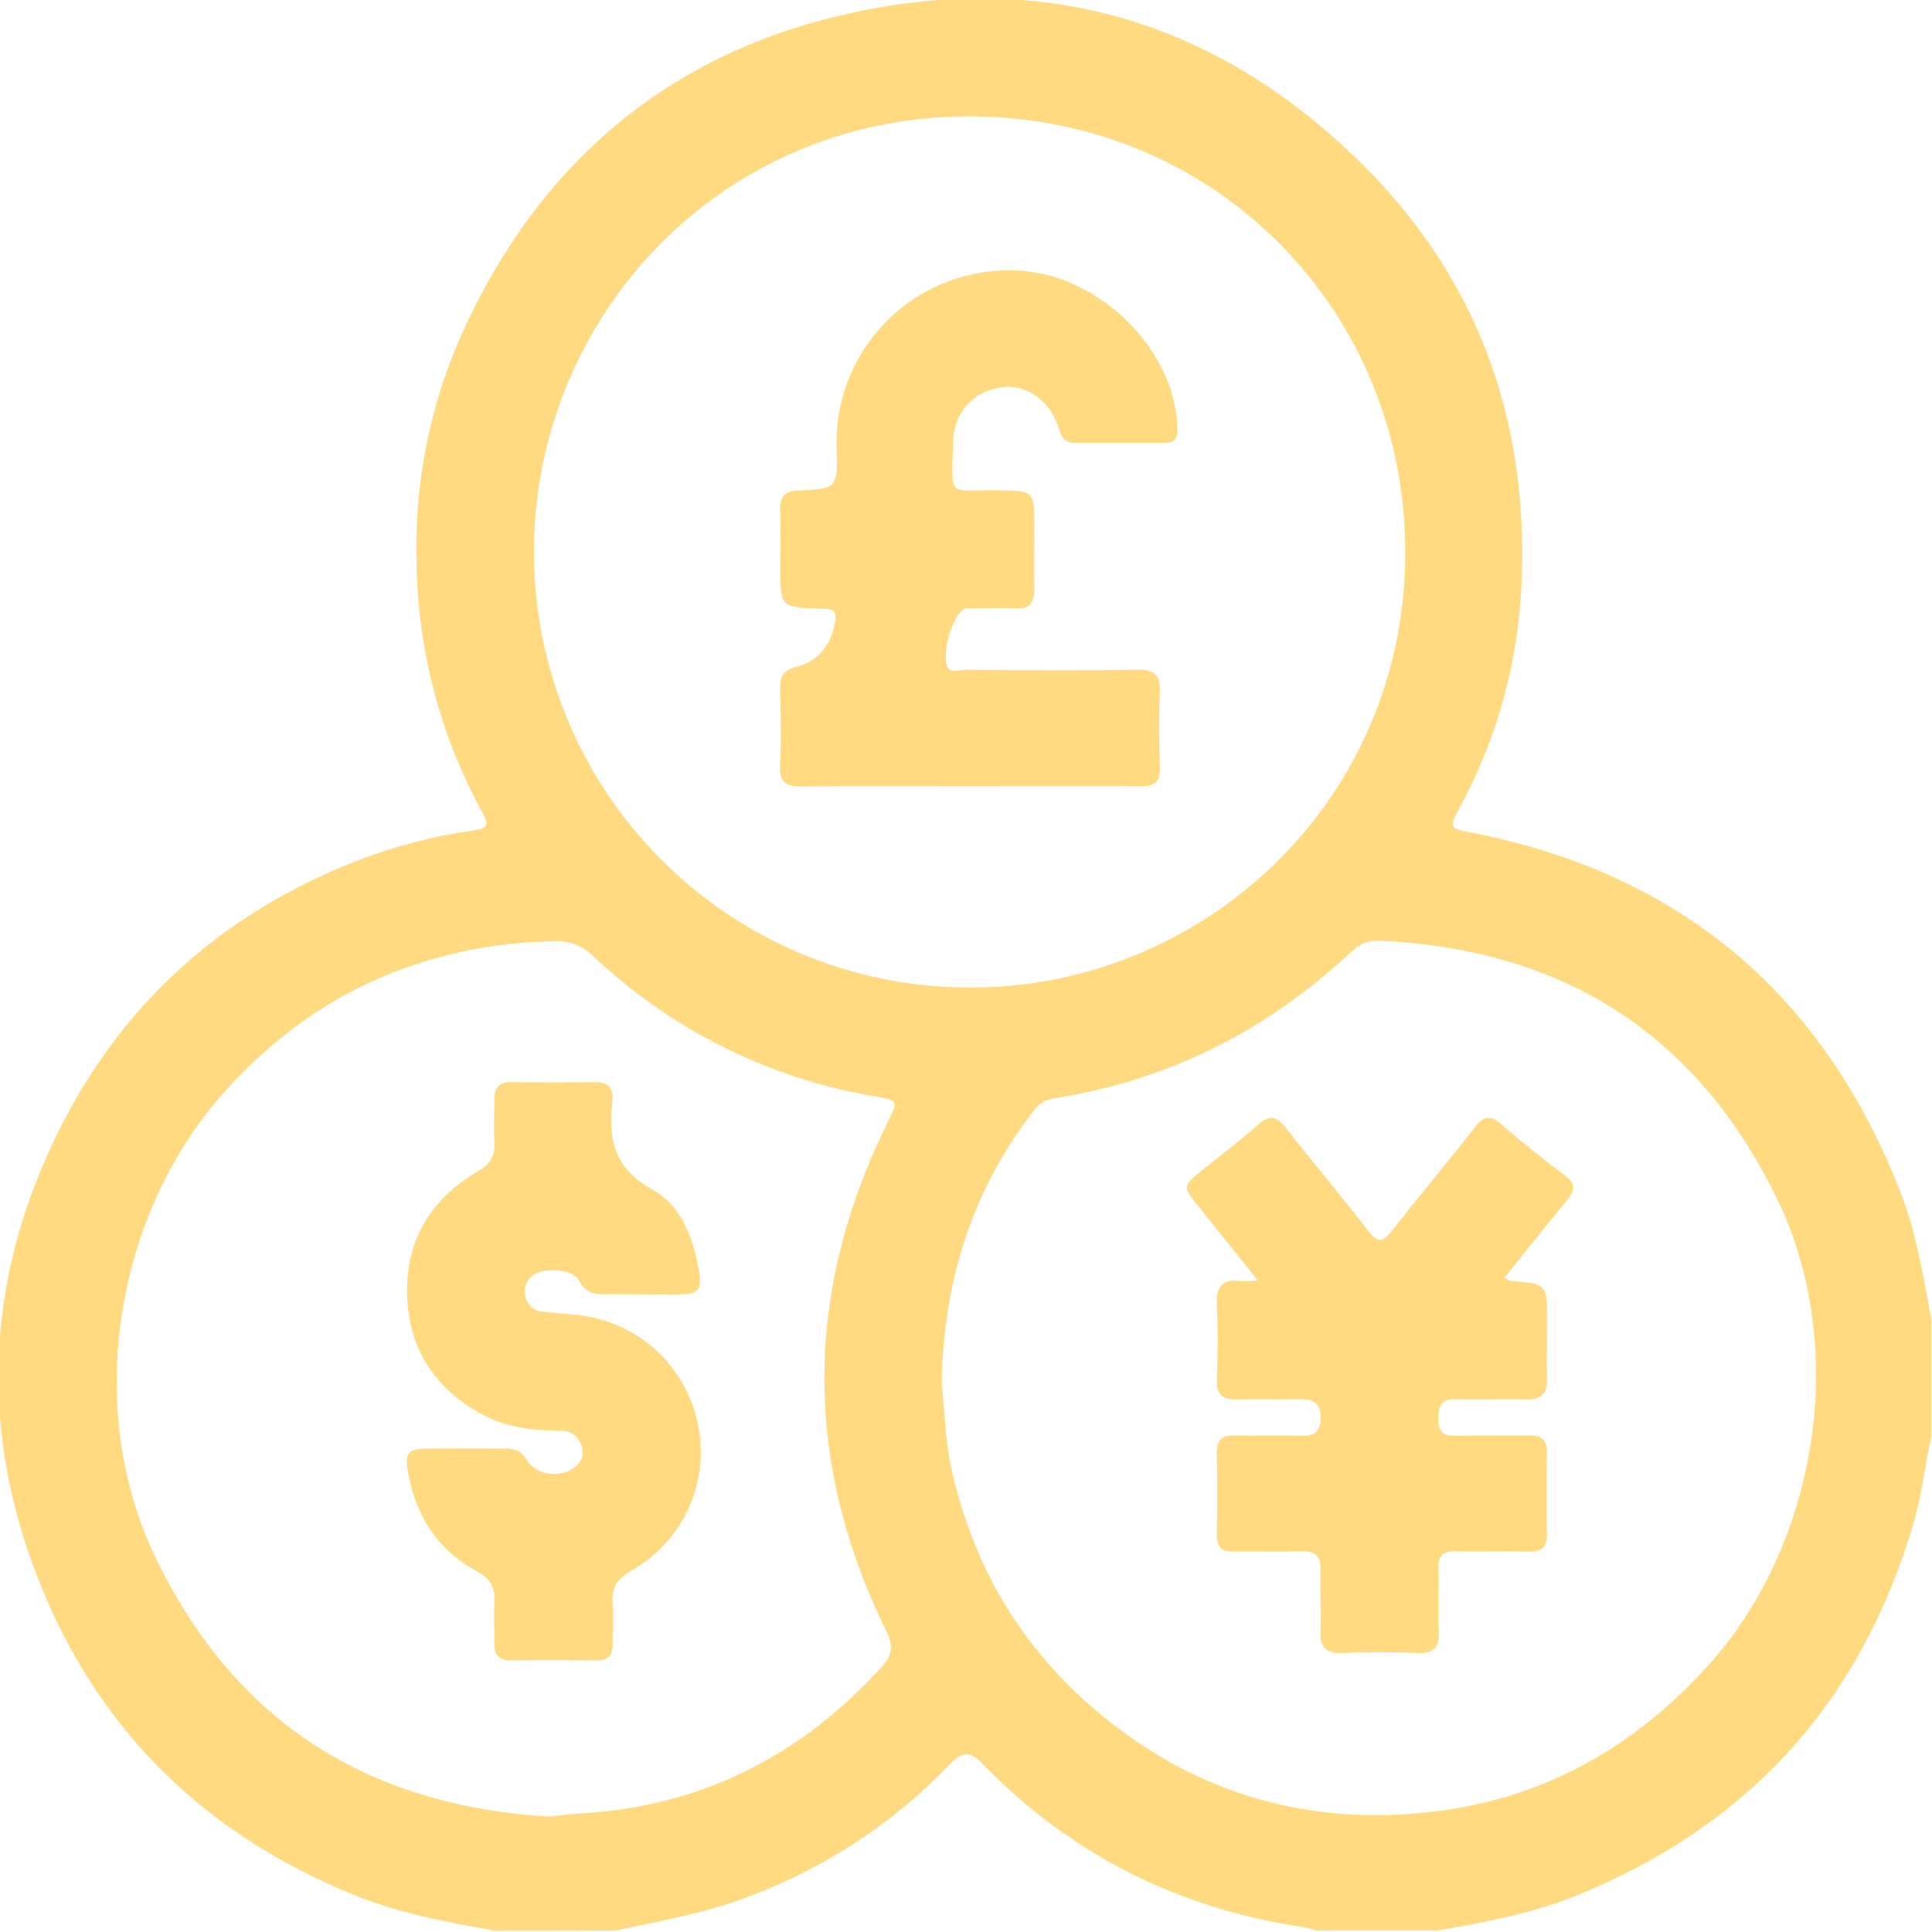<svg width="512" height="512" viewBox="0 0 512 512" fill="none" xmlns="http://www.w3.org/2000/svg">
<g clip-path="url(#clip0_1473_213)">
<g clip-path="url(#clip1_1473_213)">
<path d="M131.239 511.641C118.454 509.464 105.756 507.025 93.647 502.109C53.978 485.946 25.743 458.275 10.106 418.393C-5.531 378.512 -3.655 339.094 15.022 300.801C31.761 266.487 58.444 242.368 94.047 228.332C104.274 224.319 114.94 221.526 125.822 220.013C129.275 219.526 129.575 218.412 127.974 215.585C116.84 195.379 110.807 172.762 110.397 149.696C109.713 128.824 113.736 108.066 122.169 88.961C142.01 44.789 175.161 15.403 222.385 4.17C275.952 -8.565 323.077 5.421 361.845 44.376C393.119 75.776 405.904 114.619 403.002 158.565C401.629 178.056 396.082 197.024 386.739 214.184C383.949 219.425 384.087 219.5 389.842 220.626C445.498 231.51 483.365 263.597 503.819 316.401C507.984 327.172 509.698 338.518 511.825 349.777V380.739C510.099 388.357 509.323 396.151 507.096 403.669C493.26 450.831 463.6 483.678 418.114 502.209C406.167 507.1 393.595 509.414 380.972 511.591H349.01C347.896 511.316 346.795 510.941 345.657 510.766C312.518 505.837 284.021 491.676 260.59 467.644C257 463.891 255.023 464.079 251.571 467.707C236.539 483.35 218.143 495.367 197.778 502.847C186.52 507.113 174.76 509.102 163.101 511.604L131.239 511.641ZM256.775 261.708C318.261 261.996 372.19 213.02 372.415 146.744C372.641 82.944 322.764 31.016 257.162 30.841C190.935 30.666 141.747 83.932 141.509 145.83C141.448 161.013 144.384 176.059 150.147 190.105C155.911 204.152 164.389 216.923 175.097 227.688C185.804 238.452 198.53 246.998 212.546 252.836C226.562 258.674 241.592 261.689 256.775 261.708ZM249.544 366.528C250.345 373.233 250.395 381.402 252.171 389.408C257.8 414.578 270.11 435.819 289.701 452.67C315.871 475.188 346.37 484.22 380.484 480.029C409.257 476.501 432.913 463.091 452.403 441.699C481.701 409.536 490.07 357.308 471.08 318.015C449.814 273.943 414.111 251.425 365.335 249.286C362.195 249.149 360.031 250.45 357.829 252.476C335.562 273.23 309.516 286.378 279.342 291.056C278.282 291.193 277.262 291.547 276.345 292.096C275.428 292.644 274.634 293.377 274.013 294.246C257.838 315.125 250.082 338.906 249.544 366.528ZM145.625 481.405C148.427 481.117 151.054 480.742 153.706 480.592C185.744 478.766 212.127 465.43 233.619 441.812C236.559 438.572 236.784 436.145 234.87 432.229C212.79 387.269 213.09 342.271 235.245 297.399C238.072 291.682 238.185 291.644 231.83 290.556C203.77 285.818 177.754 272.837 157.096 253.264C155.725 251.939 154.092 250.912 152.302 250.251C150.513 249.59 148.605 249.308 146.701 249.424C141.714 249.54 136.736 249.92 131.789 250.562C103.304 254.515 79.535 267.3 60.195 288.554C30.635 320.942 22.103 372.495 40.905 412.088C61.809 456.11 97.337 478.64 145.625 481.405Z" fill="#FFDA80"/>
<path d="M256.962 208.344C242.151 208.344 227.352 208.219 212.553 208.419C208.312 208.482 206.523 207.344 206.736 202.828C207.061 196.022 206.936 189.179 206.736 182.362C206.661 179.209 207.674 177.57 210.901 176.782C217.069 175.281 220.209 170.865 221.309 164.76C221.76 162.258 220.884 161.295 218.495 161.358C218.157 161.358 217.832 161.358 217.494 161.358C206.773 160.895 206.773 160.895 206.773 150.249C206.773 145.245 206.923 140.241 206.773 135.237C206.635 131.709 207.811 130.146 211.539 129.996C221.71 129.545 222.098 129.408 221.697 118.987C221.464 112.531 222.603 106.099 225.038 100.116C227.474 94.133 231.151 88.735 235.827 84.278C240.503 79.82 246.072 76.406 252.165 74.259C258.257 72.113 264.736 71.283 271.174 71.825C291.965 73.464 311.53 93.029 312.056 113.533C312.118 116.035 311.355 117.348 308.741 117.348C300.759 117.348 292.766 117.348 284.784 117.348C282.282 117.348 281.407 116.097 280.731 113.908C278.404 106.127 272.099 101.686 265.282 102.649C257.776 103.763 252.634 109.392 252.534 117.548C252.359 132.347 250.77 129.745 264.293 129.933C274.088 130.071 274.088 129.933 274.101 139.753C274.101 145.245 274.013 150.737 274.101 156.229C274.101 159.744 272.85 161.47 269.097 161.233C265.344 160.995 261.779 161.233 258.126 161.233C257.45 161.233 256.787 161.233 256.124 161.233C253.422 161.445 250.045 169.989 250.745 175.469C251.183 178.921 254.123 177.483 255.949 177.495C271.086 177.62 286.223 177.708 301.36 177.495C305.888 177.42 307.615 178.834 307.377 183.45C307.064 190.08 307.164 196.748 307.377 203.466C307.477 207.218 305.976 208.382 302.373 208.344C287.199 208.232 272.099 208.344 256.962 208.344Z" fill="#FFDA80"/>
<path d="M398.637 338.669C399.181 338.987 399.755 339.251 400.35 339.457C409.983 340.233 409.983 340.233 409.983 349.84C409.983 355.007 409.833 360.173 409.983 365.315C410.133 369.455 408.319 370.957 404.329 370.857C398.174 370.694 392.006 370.969 385.852 370.781C381.936 370.669 381.198 372.583 381.148 375.998C381.148 379.613 382.612 380.589 385.939 380.514C392.432 380.339 398.924 380.514 405.404 380.439C408.632 380.364 409.946 381.69 409.933 384.855C409.883 392.169 409.883 399.491 409.933 406.822C409.933 409.987 408.507 411.251 405.342 411.188C398.849 411.05 392.357 411.276 385.877 411.113C382.462 411.013 381.06 412.176 381.186 415.704C381.386 421.183 381.035 426.7 381.298 432.179C381.498 436.42 380.122 438.234 375.644 438.047C369.001 437.759 362.333 437.809 355.628 438.047C351.575 438.184 349.836 436.67 349.949 432.58C350.099 427.088 349.848 421.596 349.949 416.104C350.061 412.502 348.698 410.988 344.945 411.1C338.952 411.301 332.96 411.1 326.968 411.176C323.841 411.238 322.427 410.087 322.477 406.835C322.602 399.504 322.589 392.186 322.477 384.867C322.477 381.665 323.728 380.376 326.905 380.439C332.722 380.564 338.552 380.326 344.419 380.514C348.022 380.614 350.024 379.814 349.974 375.61C349.924 371.407 347.647 370.731 344.206 370.794C338.727 370.907 333.223 370.706 327.744 370.857C323.991 370.944 322.339 369.531 322.489 365.577C322.715 359.097 322.802 352.592 322.489 346.112C322.227 341.258 323.603 338.769 328.844 339.52C330.341 339.564 331.839 339.489 333.323 339.294C327.781 332.389 322.74 326.122 317.711 319.829C313.332 314.35 313.345 314.35 318.787 309.959C323.715 305.993 328.794 302.14 333.498 297.975C336.5 295.348 338.402 295.885 340.741 298.888C347.922 308.057 355.453 316.952 362.571 326.159C364.973 329.262 366.324 329.449 368.826 326.259C376.081 316.939 383.712 307.907 390.981 298.6C393.307 295.61 395.046 295.548 397.824 297.937C403.253 302.591 408.807 307.119 414.562 311.385C417.702 313.712 417.426 315.513 415.137 318.228C409.683 324.821 404.354 331.601 398.637 338.669Z" fill="#FFDA80"/>
<path d="M169.851 342.998C166.849 342.998 163.846 342.923 160.856 342.998C157.867 343.073 155.227 342.748 153.451 339.395C151.674 336.043 143.443 335.755 140.778 338.32C140.025 338.99 139.485 339.866 139.225 340.84C138.965 341.814 138.996 342.842 139.315 343.799C139.522 344.792 140.042 345.692 140.798 346.367C141.555 347.043 142.508 347.458 143.518 347.552C146.658 347.915 149.773 348.14 152.95 348.477C160.711 349.264 168.014 352.522 173.784 357.772C179.554 363.022 183.486 369.985 185 377.638C186.509 385.124 185.606 392.896 182.421 399.837C179.236 406.777 173.933 412.53 167.274 416.268C163.521 418.37 162.007 420.721 162.345 424.887C162.645 428.528 162.345 432.205 162.345 435.871C162.345 438.823 160.982 440.049 158.067 440.024C150.561 439.949 143.055 439.936 135.549 440.024C132.397 440.024 130.945 438.773 131.008 435.608C131.083 431.943 130.82 428.277 131.008 424.624C131.258 420.709 130.02 418.37 126.317 416.368C115.996 410.801 110.204 401.719 108.14 390.273C107.189 385.019 108.065 383.955 113.319 383.893C120.137 383.805 126.967 383.893 133.785 383.893C136.287 383.893 138.101 384.368 139.552 386.845C141.766 390.598 147.683 391.736 151.411 389.434C153.538 388.121 154.939 386.27 154.226 383.63C153.967 382.299 153.233 381.108 152.16 380.279C151.087 379.451 149.75 379.041 148.397 379.126C141.166 379.126 134.098 378.301 127.63 374.76C115.233 367.98 108.39 357.547 107.902 343.398C107.402 328.737 114.157 317.741 126.567 310.46C130.02 308.446 131.258 306.345 131.008 302.617C130.758 298.889 131.008 295.298 131.008 291.633C130.908 288.318 132.196 286.717 135.674 286.767C142.992 286.879 150.323 286.867 157.641 286.767C161.057 286.767 162.645 288.218 162.308 291.571C161.057 301.653 162.658 309.672 173.016 315.339C180.422 319.38 183.649 327.849 185.151 336.368C186.114 341.897 185.251 342.948 179.771 343.036C176.506 343.036 173.178 342.998 169.851 342.998Z" fill="#FFDA80"/>
</g>
</g>
<defs>
<clipPath id="clip0_1473_213">
<rect width="512" height="512" fill="white"/>
</clipPath>
<clipPath id="clip1_1473_213">
<rect width="512.177" height="512" fill="white" transform="translate(-0.375 -0.359)"/>
</clipPath>
</defs>
</svg>

